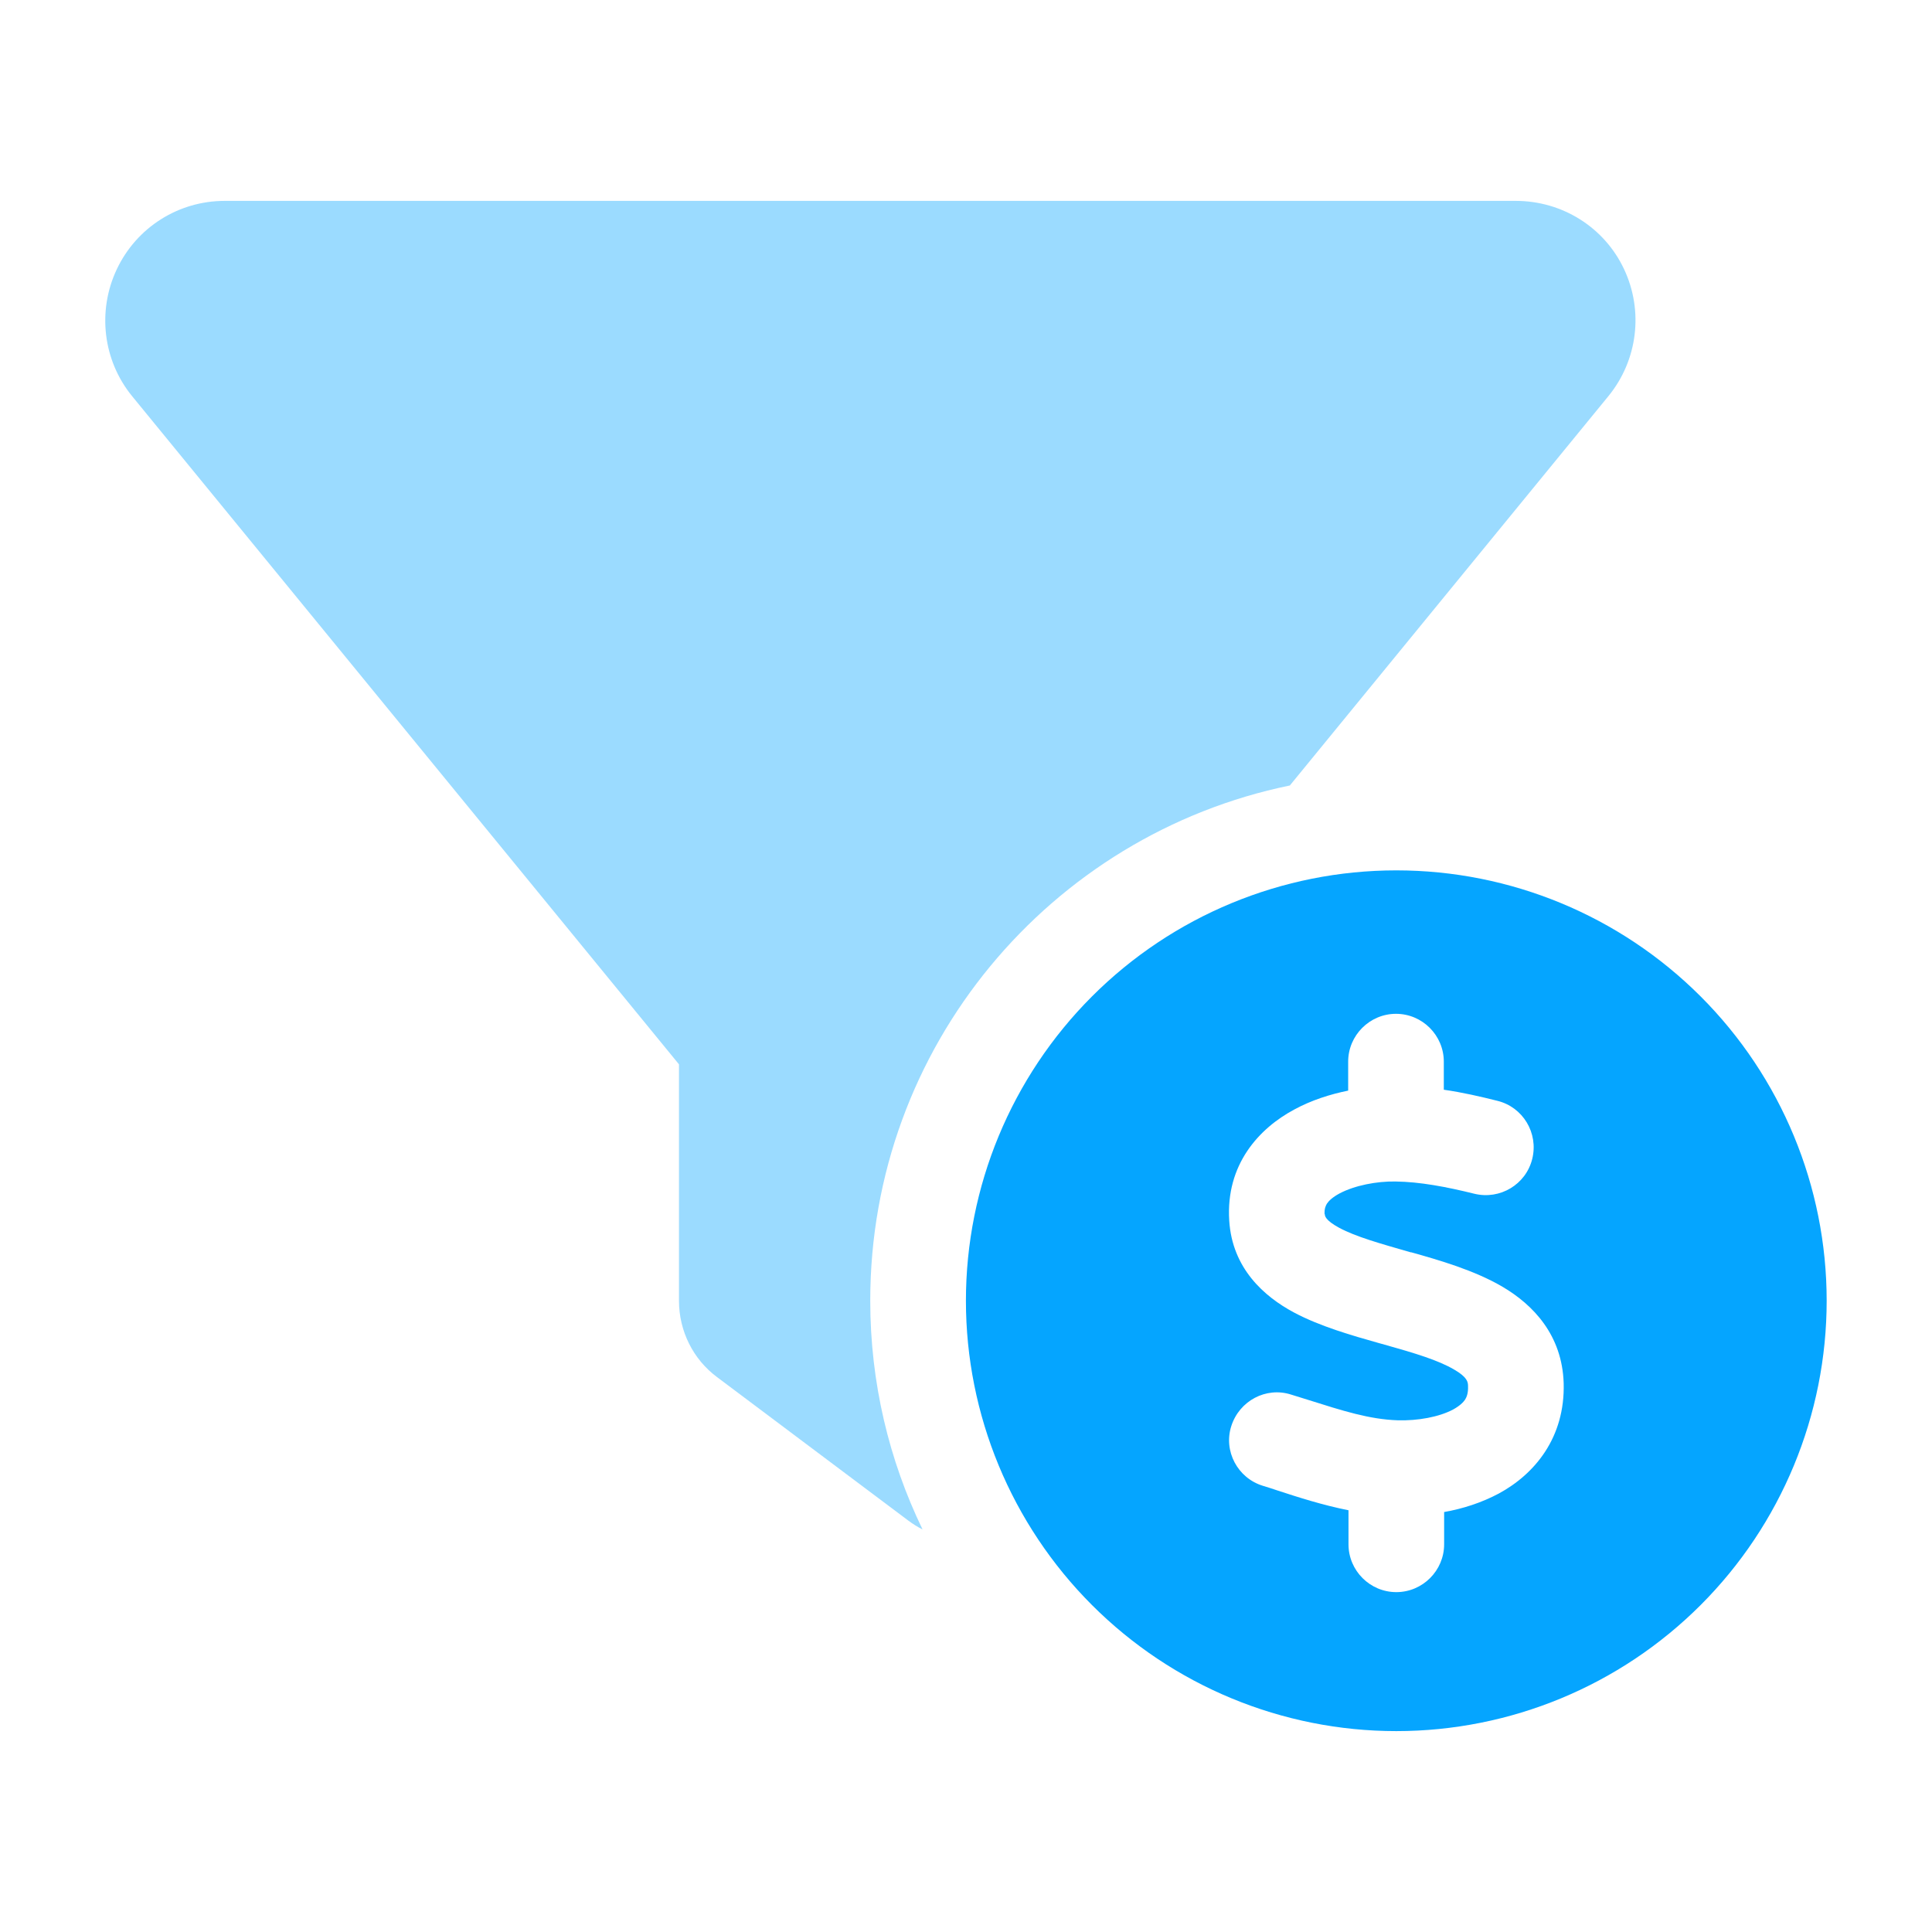 <svg width="48" height="48" viewBox="0 0 48 48" fill="none" xmlns="http://www.w3.org/2000/svg">
<path opacity="0.4" d="M5.582 4.991C4.431 4.991 3.391 5.652 2.901 6.691C2.411 7.731 2.56 8.956 3.28 9.84L16.869 26.443V32.316C16.869 33.066 17.218 33.772 17.819 34.217L22.571 37.782C22.683 37.863 22.794 37.938 22.92 37.997C22.089 36.282 21.621 34.351 21.621 32.316C21.621 26.005 26.091 20.74 32.046 19.515L39.962 9.84C40.689 8.948 40.838 7.723 40.348 6.684C39.858 5.644 38.811 4.991 37.66 4.991H5.582Z" fill="#05A5FF"/>
<path d="M34.691 43.009C37.527 43.009 40.246 41.883 42.252 39.877C44.257 37.872 45.383 35.152 45.383 32.316C45.383 29.481 44.257 26.761 42.252 24.756C40.246 22.75 37.527 21.624 34.691 21.624C31.855 21.624 29.135 22.75 27.13 24.756C25.125 26.761 23.998 29.481 23.998 32.316C23.998 35.152 25.125 37.872 27.13 39.877C29.135 41.883 31.855 43.009 34.691 43.009ZM32.916 30.163V30.171C32.916 30.2 32.916 30.312 33.273 30.505C33.688 30.727 34.275 30.891 35.047 31.113H35.062C35.753 31.307 36.629 31.559 37.327 31.968C38.084 32.413 38.812 33.163 38.849 34.366C38.886 35.717 38.129 36.623 37.238 37.106C36.807 37.336 36.339 37.485 35.879 37.566V38.368C35.879 39.022 35.344 39.556 34.691 39.556C34.037 39.556 33.503 39.022 33.503 38.368V37.522C32.864 37.395 32.263 37.202 31.743 37.032C31.617 36.987 31.49 36.95 31.372 36.913C30.748 36.72 30.391 36.051 30.592 35.428C30.792 34.804 31.453 34.448 32.077 34.648C32.225 34.693 32.367 34.737 32.508 34.782C33.354 35.049 34.022 35.264 34.728 35.287C35.225 35.301 35.753 35.205 36.102 35.019C36.265 34.93 36.354 34.841 36.399 34.774C36.436 34.715 36.48 34.618 36.473 34.44C36.473 34.336 36.458 34.217 36.124 34.024C35.73 33.794 35.166 33.623 34.401 33.408L34.267 33.371C33.607 33.185 32.797 32.955 32.144 32.606C31.409 32.212 30.614 31.515 30.54 30.326C30.451 28.93 31.282 28.032 32.159 27.564C32.582 27.334 33.05 27.186 33.495 27.096V26.376C33.495 25.723 34.03 25.188 34.683 25.188C35.337 25.188 35.871 25.723 35.871 26.376V27.074C36.339 27.141 36.785 27.245 37.2 27.349C37.839 27.505 38.225 28.151 38.069 28.789C37.913 29.428 37.267 29.814 36.629 29.658C35.938 29.487 35.277 29.361 34.668 29.354C34.208 29.346 33.659 29.45 33.28 29.651C33.102 29.747 33.013 29.836 32.968 29.903C32.938 29.955 32.901 30.022 32.909 30.171L32.916 30.163Z" fill="#05A5FF"/>
</svg>
